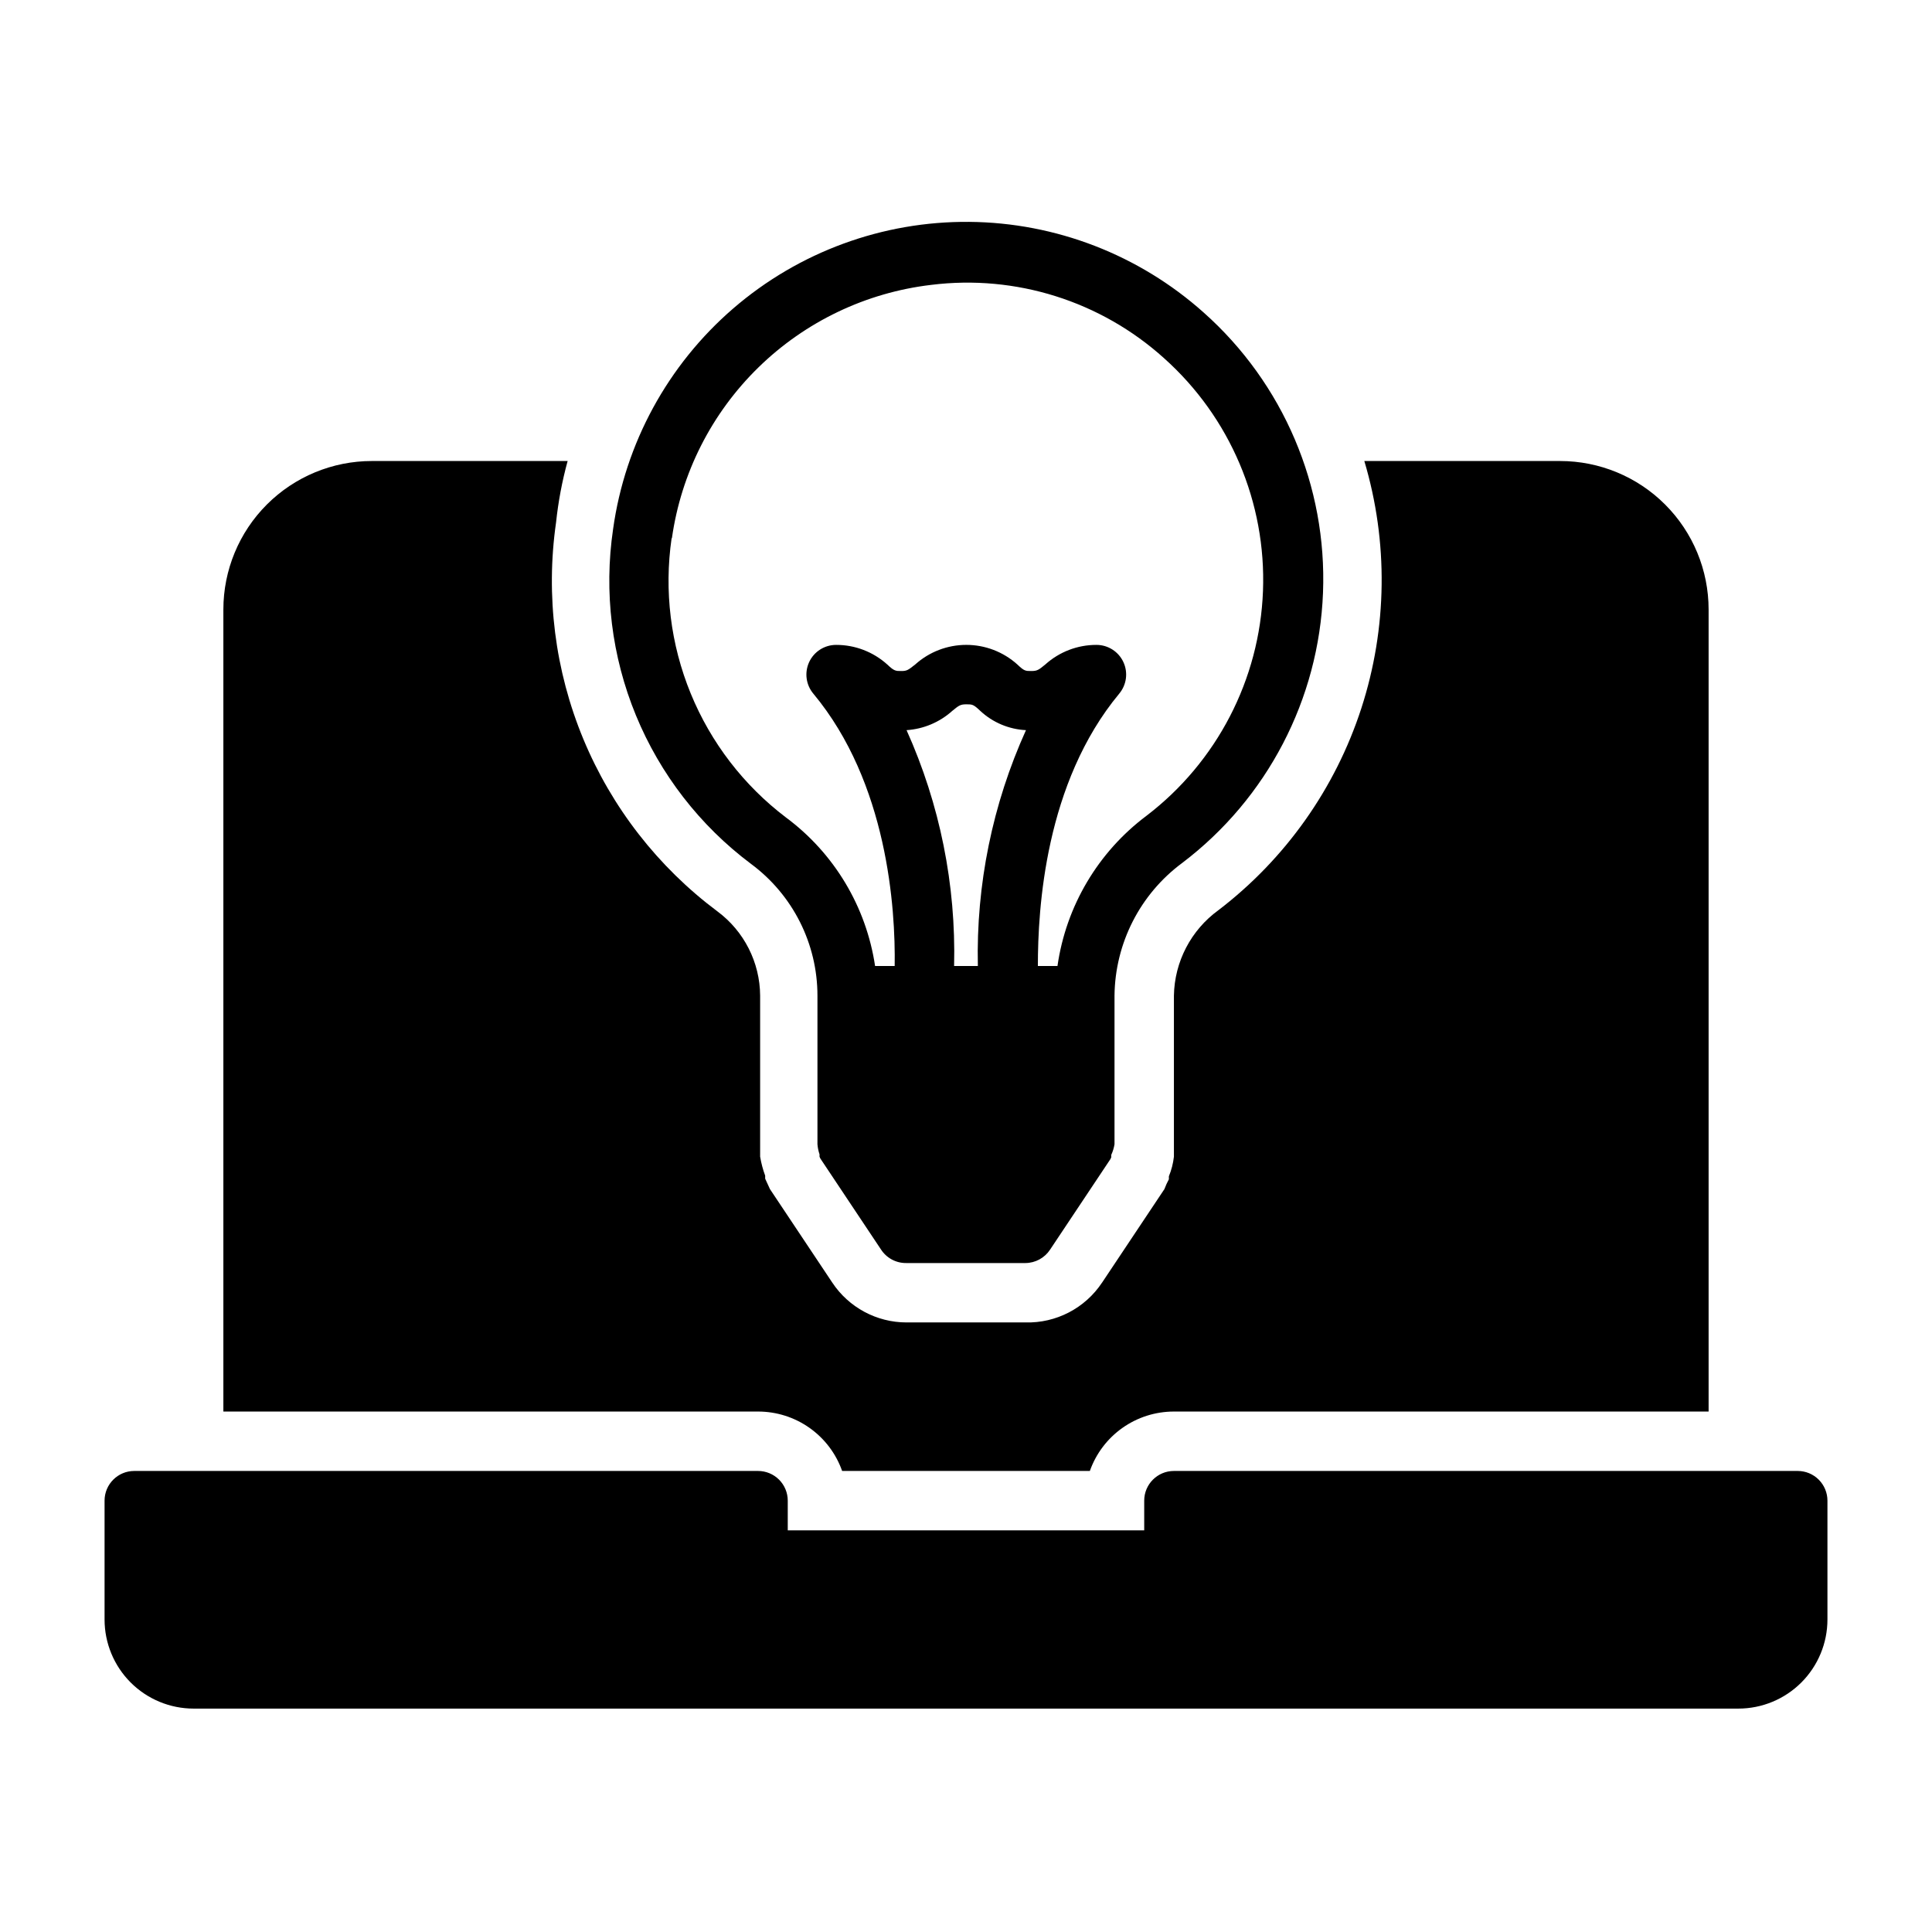 <?xml version="1.0" encoding="UTF-8"?>
<!-- Uploaded to: ICON Repo, www.svgrepo.com, Generator: ICON Repo Mixer Tools -->
<svg fill="#000000" width="800px" height="800px" version="1.1" viewBox="144 144 512 512" xmlns="http://www.w3.org/2000/svg">
 <g>
  <path d="m620.41 533.82h-165.31c-4.348 0-7.871 3.523-7.871 7.871v7.871h-94.465v-7.871c0-2.09-0.828-4.09-2.305-5.566-1.477-1.477-3.481-2.305-5.566-2.305h-165.31c-4.348 0-7.871 3.523-7.871 7.871v31.488c0 6.262 2.488 12.27 6.914 16.699 4.43 4.43 10.438 6.918 16.699 6.918h409.35c6.262 0 12.27-2.488 16.699-6.918 4.43-4.43 6.918-10.438 6.918-16.699v-31.488c0-2.09-0.832-4.09-2.309-5.566-1.477-1.477-3.477-2.305-5.566-2.305z"/>
  <path d="m343 372.92c11.09 8.195 17.637 21.164 17.633 34.953v39.359c0.07 0.91 0.258 1.812 0.551 2.676v0.629c0.113 0.312 0.27 0.605 0.473 0.867l15.742 23.617h0.004c1.469 2.356 4.074 3.762 6.848 3.699h31.488c2.633-0.012 5.086-1.344 6.535-3.543l15.742-23.617c0.203-0.258 0.363-0.551 0.473-0.863v-0.629c0.418-0.902 0.711-1.855 0.867-2.836v-39.359c0.137-13.895 6.781-26.922 17.949-35.188 22.52-17.082 36.207-43.352 37.305-71.598 1.098-28.242-10.512-55.496-31.637-74.273-17.105-15.277-39.18-23.816-62.113-24.016-22.934-0.199-45.156 7.949-62.523 22.926-17.367 14.98-28.691 35.766-31.859 58.477-2.469 16.707-0.375 33.77 6.055 49.387 6.43 15.617 16.957 29.207 30.469 39.332zm41.25-35.422c4.5-0.297 8.773-2.098 12.125-5.117 1.73-1.418 2.125-1.73 3.699-1.73s1.891 0 3.699 1.73c3.309 3.086 7.606 4.898 12.121 5.117-8.875 19.617-13.234 40.977-12.75 62.504h-6.297c0.527-21.516-3.773-42.875-12.598-62.504zm-62.188-50.852v-0.004c2.434-17.207 10.496-33.129 22.93-45.273 12.43-12.148 28.531-19.84 45.793-21.875 22.418-2.789 44.945 4.309 61.715 19.445 17.496 15.637 27.102 38.262 26.203 61.707-0.898 23.445-12.207 45.27-30.848 59.523-12.844 9.613-21.34 23.945-23.613 39.832h-5.195c0-15.273 1.891-48.492 21.57-72.188h-0.004c1.949-2.336 2.379-5.582 1.102-8.344-1.289-2.793-4.086-4.574-7.16-4.566-5.004-0.008-9.828 1.844-13.543 5.195-1.73 1.418-2.125 1.73-3.699 1.73-1.574 0-1.891 0-3.699-1.73-3.715-3.348-8.539-5.199-13.539-5.199s-9.824 1.852-13.539 5.199c-1.891 1.496-2.203 1.73-3.699 1.73s-1.891 0-3.699-1.73h-0.004c-3.711-3.352-8.539-5.203-13.539-5.195-3.074-0.008-5.871 1.773-7.164 4.566-1.273 2.762-0.844 6.008 1.102 8.344 19.68 23.617 21.805 56.914 21.57 72.188h-5.195c-2.352-15.73-10.844-29.887-23.617-39.363-11.199-8.5-19.918-19.848-25.246-32.863-5.332-13.012-7.078-27.215-5.059-41.133z"/>
  <path d="m367.17 533.82h65.652c1.629-4.609 4.644-8.594 8.637-11.414 3.988-2.82 8.758-4.332 13.641-4.332h141.7v-212.54c0-10.441-4.148-20.453-11.531-27.832-7.379-7.383-17.391-11.527-27.832-11.527h-51.875c6.387 21.418 6.109 44.27-0.793 65.527-6.902 21.258-20.105 39.914-37.859 53.496-7.285 5.277-11.66 13.676-11.809 22.672v42.668-0.004c-0.203 1.789-0.652 3.535-1.336 5.199v0.789l-0.629 1.258-0.551 1.34-16.531 24.797-0.004-0.004c-4.5 6.781-12.172 10.766-20.309 10.547h-31.488c-7.914 0.004-15.301-3.957-19.68-10.547l-16.531-24.797-0.867-1.891-0.395-0.867v-0.789l0.004 0.004c-0.605-1.633-1.051-3.32-1.34-5.039v-42.664c-0.051-8.82-4.25-17.105-11.336-22.355-15.723-11.754-27.992-27.523-35.516-45.656-7.519-18.133-10.02-37.957-7.231-57.391 0.582-5.504 1.605-10.957 3.07-16.293h-51.875c-10.441 0-20.449 4.144-27.832 11.527-7.383 7.379-11.527 17.391-11.527 27.832v212.54h141.7c4.887 0 9.652 1.512 13.641 4.332 3.992 2.82 7.008 6.805 8.637 11.414z"/>
 </g>
</svg>
